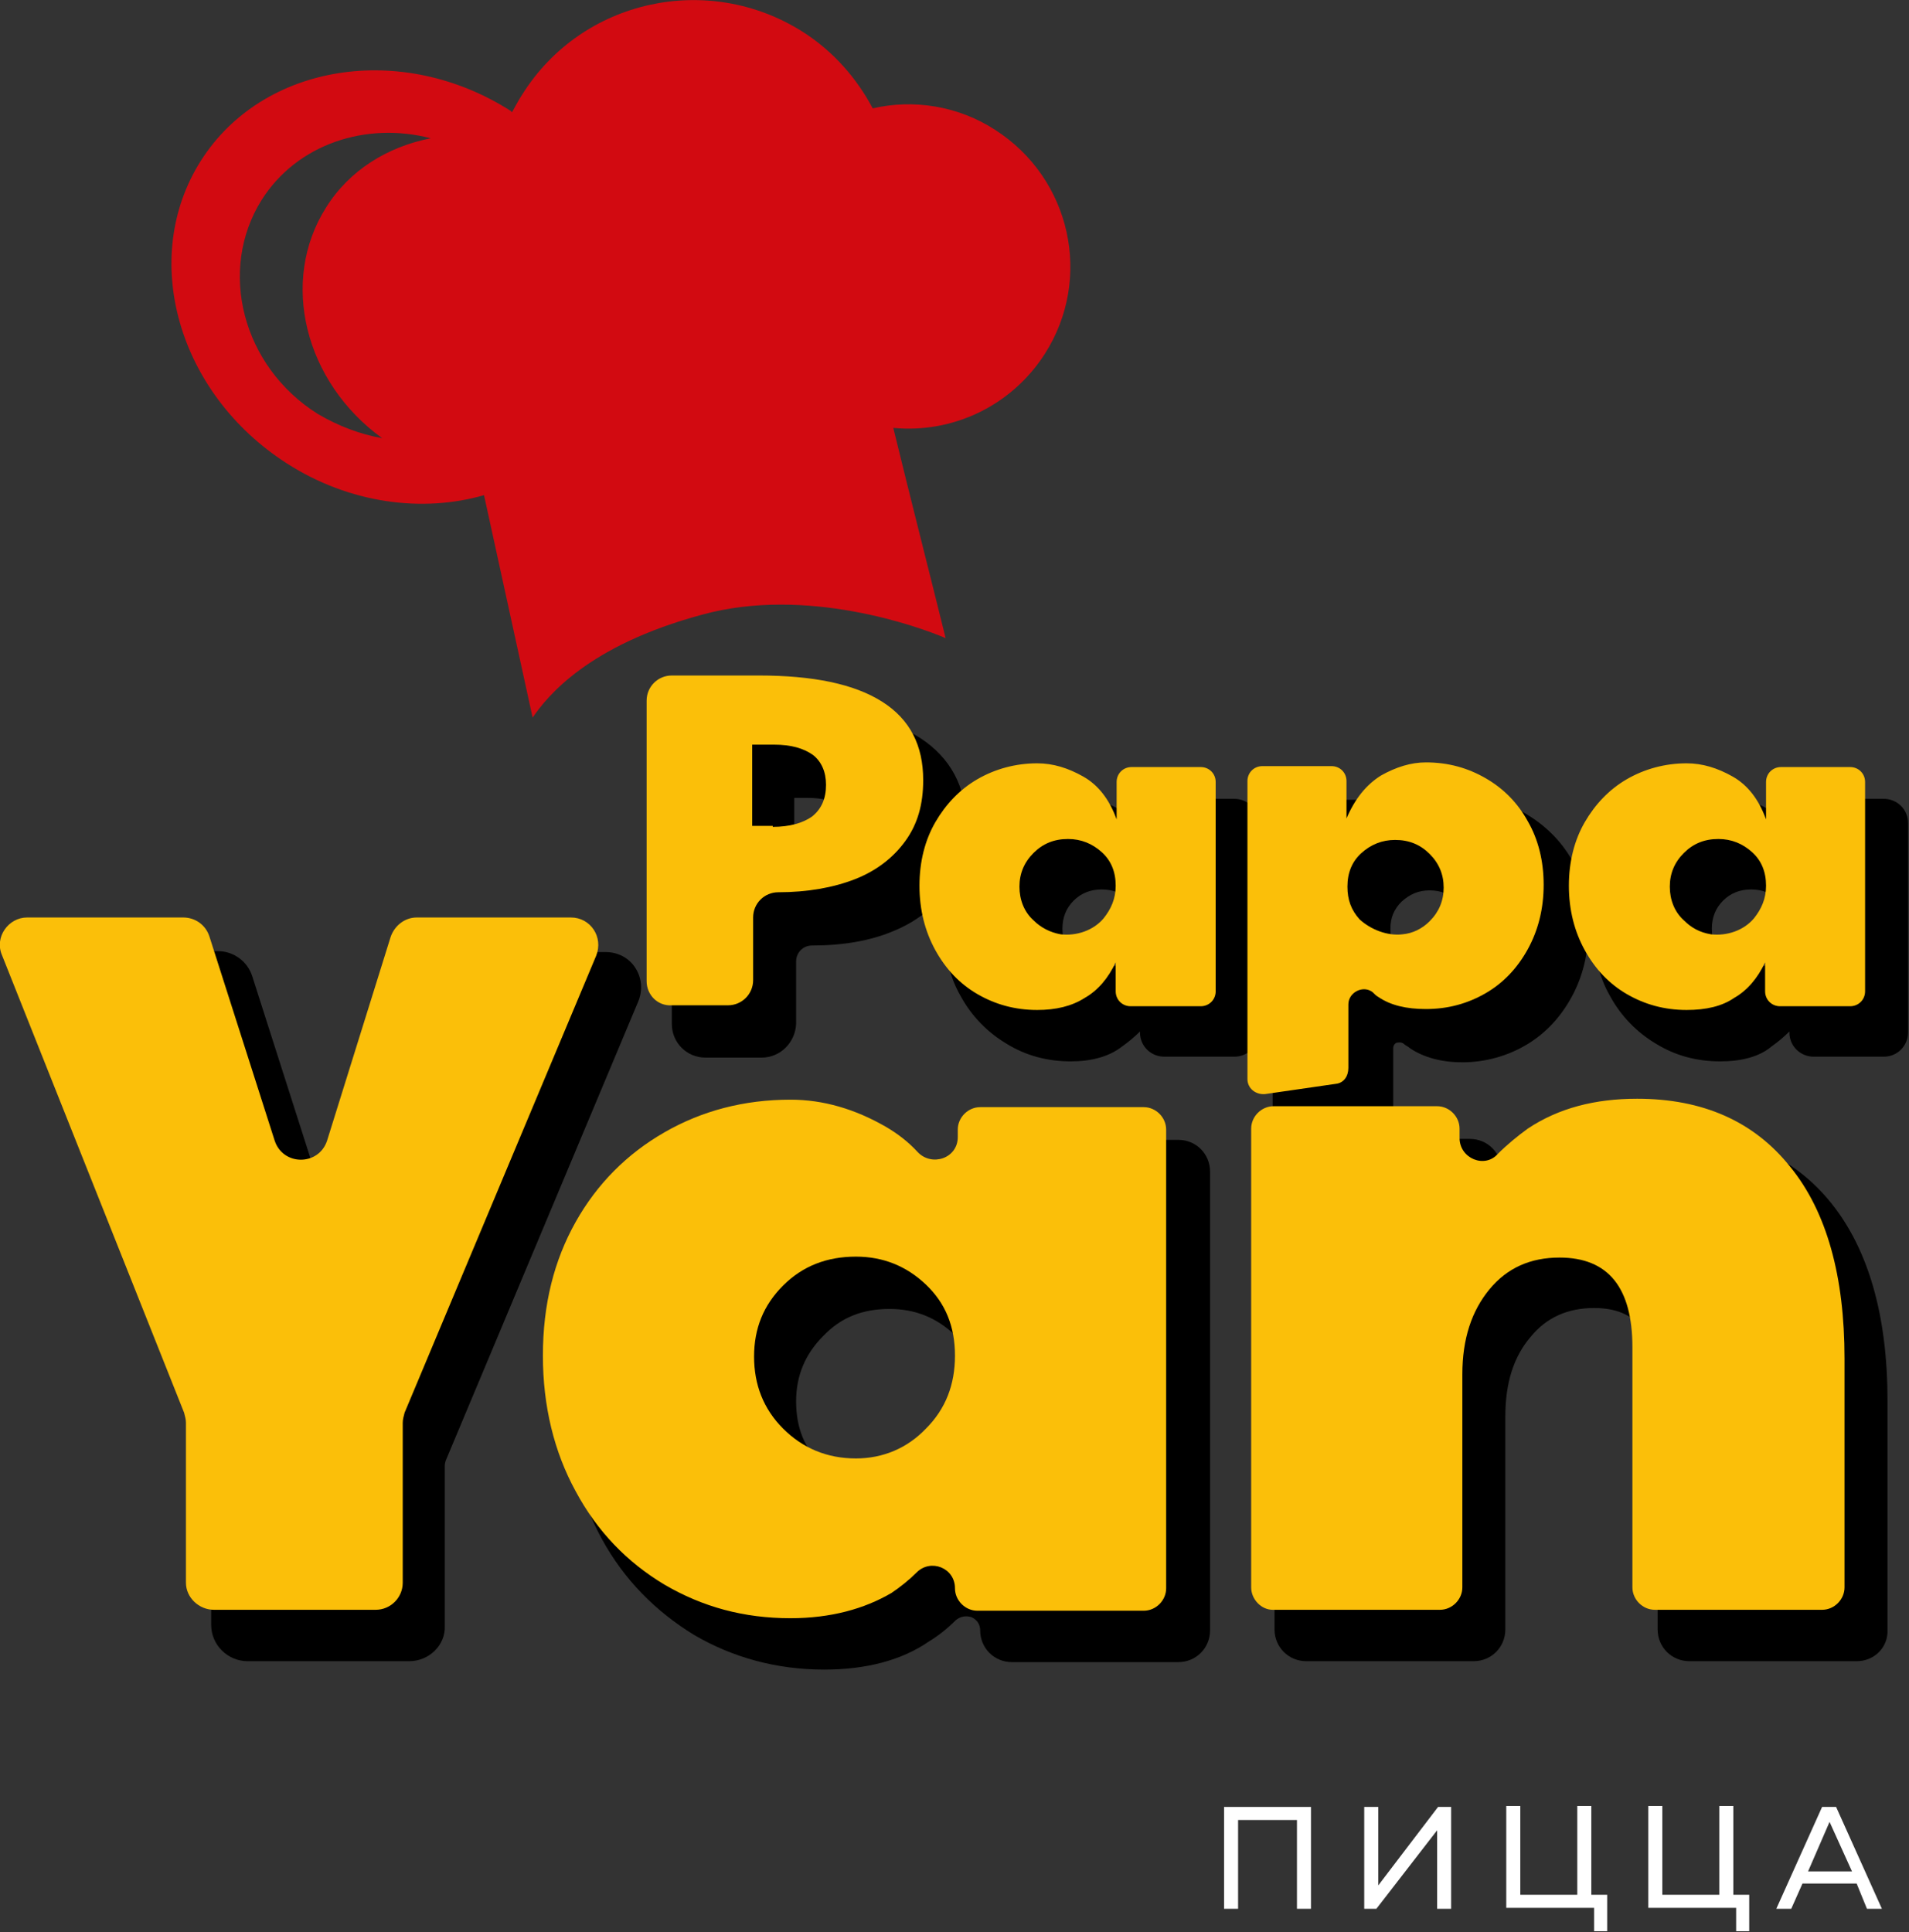 <?xml version="1.0" encoding="UTF-8"?> <svg xmlns="http://www.w3.org/2000/svg" width="580" height="587" viewBox="0 0 580 587" fill="none"><rect x="0" y="0" width="580" height="587" fill="#333333" stroke="none"/> <g clip-path="url(#clip0_601_45)"> <path d="M66.999 493.897V445.359C66.999 444.224 66.715 443.372 66.431 442.237L11.072 303.151C8.801 297.758 13.059 291.797 18.737 291.797H66.148C69.838 291.797 72.961 294.068 74.097 297.474L93.969 359.637C96.525 367.301 107.313 367.301 109.868 359.637L129.173 297.758C130.308 294.352 133.431 291.797 137.122 291.797H183.965C189.926 291.797 193.901 297.758 191.63 303.435L133.431 442.237C133.147 443.372 132.863 444.224 132.863 445.359V493.897C132.863 498.439 129.173 502.129 124.63 502.129H75.232C70.69 502.129 66.999 498.439 66.999 493.897Z" fill="black"></path> <path d="M124.345 504.684H75.231C69.269 504.684 64.159 499.858 64.159 493.614V445.075C64.159 444.224 64.159 443.656 63.875 443.088L8.515 304.002C7.096 300.596 7.663 296.906 9.651 293.784C11.638 290.661 15.045 288.958 18.735 288.958H66.146C70.972 288.958 75.231 292.081 76.65 296.622L96.523 358.785C97.375 361.624 99.93 362.759 101.917 362.759C103.904 362.759 106.459 361.624 107.311 358.785L126.616 296.906C128.035 292.365 132.294 289.242 137.12 289.242H183.963C187.654 289.242 191.06 290.945 193.048 294.068C195.035 297.19 195.319 300.88 193.899 304.286L135.701 443.088C135.417 443.656 135.133 444.508 135.133 445.359V493.897C135.417 499.858 130.307 504.684 124.345 504.684ZM18.735 294.351C16.748 294.351 15.045 295.203 13.909 296.906C12.774 298.609 12.49 300.312 13.341 302.299L68.701 441.385C69.269 442.805 69.553 443.94 69.553 445.359V493.897C69.553 497.02 72.108 499.574 75.231 499.574H124.345C127.468 499.574 130.023 497.02 130.023 493.897V445.359C130.023 443.94 130.307 442.521 130.874 441.101L189.073 302.299C189.925 300.596 189.641 298.609 188.505 296.906C187.37 295.203 185.666 294.351 183.679 294.351H137.12C134.565 294.351 132.578 296.055 131.726 298.325L112.421 360.205C111.002 364.746 106.743 367.868 101.917 367.868C97.091 367.868 92.832 364.746 91.413 360.205L71.54 298.042C70.688 295.771 68.701 294.068 66.146 294.068H18.735V294.351Z" fill="black"></path> <path d="M250.393 504.4C236.198 504.4 223.706 500.994 212.067 494.181C200.711 487.369 191.626 478.002 185.097 465.796C178.567 453.875 175.16 439.966 175.16 424.638C175.16 409.027 178.567 395.686 185.097 384.048C191.626 372.41 200.711 363.327 212.067 356.798C223.423 350.27 236.198 346.864 250.393 346.864C260.329 346.864 269.981 349.702 279.35 355.095C282.757 357.082 286.164 359.637 289.003 362.759C293.261 367.301 301.21 364.746 301.21 358.217V355.947C301.21 352.257 304.333 349.134 308.024 349.134H357.705C361.396 349.134 364.519 352.257 364.519 355.947V495.317C364.519 499.007 361.396 502.129 357.705 502.129H307.172C303.481 502.129 300.358 499.007 300.358 495.317C300.358 489.072 292.977 486.233 288.719 490.491C286.447 492.762 283.609 495.033 281.053 496.736C272.82 501.845 262.6 504.4 250.393 504.4ZM270.265 456.145C278.498 456.145 285.88 453.023 291.558 447.062C297.519 441.101 300.358 433.721 300.358 424.922C300.358 416.123 297.519 409.027 291.558 403.35C285.596 397.673 278.498 394.834 270.265 394.834C261.465 394.834 254.083 397.673 248.121 403.633C242.16 409.594 239.321 416.69 239.321 425.206C239.321 433.721 242.16 441.101 248.121 447.062C254.083 453.023 261.465 456.145 270.265 456.145Z" fill="black"></path> <path d="M250.393 507.238C235.914 507.238 222.571 503.548 210.931 496.736C199.292 489.64 189.639 479.989 182.826 467.499C176.012 455.01 172.605 440.818 172.605 424.922C172.605 409.027 176.012 394.834 182.826 382.912C189.639 370.991 199.008 361.34 210.931 354.528C222.571 347.715 235.914 344.309 250.393 344.309C260.897 344.309 271.117 347.147 280.77 352.824C284.461 355.095 287.867 357.65 290.99 361.056C292.694 362.759 294.681 362.759 296.1 362.191C297.804 361.624 298.655 360.204 298.655 358.218V355.947C298.655 350.554 302.914 346.296 308.308 346.296H357.99C363.384 346.296 367.642 350.554 367.642 355.947V495.317C367.642 500.71 363.384 504.968 357.99 504.968H307.456C302.062 504.968 297.804 500.71 297.804 495.317C297.804 493.614 296.952 492.194 295.249 491.343C293.545 490.775 291.842 491.059 290.422 492.194C287.867 494.749 285.028 497.02 282.189 498.723C273.956 504.4 263.168 507.238 250.393 507.238ZM250.393 349.418C236.766 349.418 224.558 352.541 213.487 359.069C202.415 365.314 193.614 374.397 187.368 385.467C181.122 396.537 177.716 409.878 177.716 424.922C177.716 439.966 180.838 453.307 187.368 464.945C193.614 476.583 202.415 485.666 213.487 492.194C224.558 498.723 236.766 502.129 250.393 502.129C262.033 502.129 271.969 499.574 279.634 494.465C282.189 492.762 284.744 490.775 287.016 488.504C289.855 485.666 293.829 485.098 297.52 486.517C301.21 487.937 303.198 491.343 303.198 495.317C303.198 497.587 305.185 499.574 307.456 499.574H357.99C360.261 499.574 362.248 497.587 362.248 495.317V355.947C362.248 353.676 360.261 351.689 357.99 351.689H308.308C306.037 351.689 304.049 353.676 304.049 355.947V358.218C304.049 362.191 301.778 365.598 298.088 367.017C294.397 368.436 290.139 367.585 287.3 364.462C284.461 361.624 281.622 359.069 278.215 357.082C269.13 351.973 259.762 349.418 250.393 349.418ZM270.266 458.984C260.897 458.984 252.664 455.862 246.419 449.333C239.889 442.805 236.766 435.141 236.766 425.774C236.766 416.407 239.889 408.459 246.419 402.214C252.948 395.686 260.897 392.563 270.266 392.563C279.35 392.563 287.016 395.686 293.545 401.646C300.075 407.891 303.198 415.555 303.198 425.206C303.198 434.573 300.075 442.805 293.545 449.333C287.016 455.578 279.35 458.984 270.266 458.984ZM270.266 397.673C262.033 397.673 255.503 400.227 250.109 405.904C244.715 411.297 241.876 417.826 241.876 425.774C241.876 433.721 244.431 440.25 250.109 445.643C255.503 451.036 262.033 453.875 270.266 453.875C277.931 453.875 284.461 451.32 289.855 445.643C295.249 439.966 298.088 433.438 298.088 425.206C298.088 417.258 295.533 410.73 290.139 405.62C284.461 400.227 277.931 397.673 270.266 397.673Z" fill="black"></path> <path d="M390.355 495.317V355.947C390.355 352.257 393.478 349.134 397.169 349.134H446.851C450.541 349.134 453.664 352.257 453.664 355.947V358.785C453.664 365.03 461.33 368.152 465.304 363.611C468.143 360.772 471.266 358.218 474.389 355.947C483.757 349.702 494.829 346.864 507.605 346.864C527.477 346.864 543.092 353.676 554.164 367.585C565.236 381.209 570.63 400.795 570.63 425.774V495.317C570.63 499.007 567.507 502.129 563.816 502.129H512.999C509.308 502.129 506.185 499.007 506.185 495.317V422.368C506.185 404.201 498.804 395.118 484.041 395.118C475.24 395.118 468.143 398.24 462.749 404.769C457.355 411.297 454.516 419.813 454.516 430.599V495.317C454.516 499.007 451.393 502.129 447.702 502.129H396.885C393.478 502.129 390.355 499.007 390.355 495.317Z" fill="black"></path> <path d="M564.102 504.684H513.284C507.89 504.684 503.632 500.426 503.632 495.033V422.084C503.632 405.337 497.386 397.389 484.327 397.389C476.378 397.389 469.848 400.227 465.022 406.188C459.912 412.149 457.357 420.097 457.357 430.315V495.033C457.357 500.426 453.098 504.684 447.704 504.684H396.887C391.493 504.684 387.234 500.426 387.234 495.033V355.663C387.234 350.27 391.493 346.012 396.887 346.012H446.569C451.963 346.012 456.221 350.27 456.221 355.663V358.501C456.221 360.772 457.641 361.908 459.06 362.475C459.628 362.759 461.899 363.327 463.602 361.624C466.441 358.501 469.848 355.947 473.255 353.676C482.907 347.431 494.547 344.025 507.89 344.025C528.615 344.025 545.081 351.405 556.437 365.598C567.792 379.79 573.47 399.943 573.47 425.49V495.033C573.754 500.426 569.496 504.684 564.102 504.684ZM484.611 392.279C495.967 392.279 509.31 397.389 509.31 422.084V495.033C509.31 497.304 511.297 499.291 513.568 499.291H564.386C566.657 499.291 568.644 497.304 568.644 495.033V425.49C568.644 401.079 563.25 382.061 552.746 369.004C542.242 355.947 527.479 349.418 508.174 349.418C495.967 349.418 485.179 352.257 476.378 358.218C473.255 360.205 470.132 362.759 467.577 365.598C465.022 368.436 461.047 369.288 457.357 367.868C453.666 366.449 451.395 362.759 451.395 359.069V356.231C451.395 353.96 449.408 351.973 447.136 351.973H397.455C395.183 351.973 393.196 353.96 393.196 356.231V495.601C393.196 497.871 395.183 499.858 397.455 499.858H448.272C450.543 499.858 452.531 497.871 452.531 495.601V430.883C452.531 419.529 455.653 410.162 461.331 403.35C467.293 395.97 474.958 392.279 484.611 392.279Z" fill="black"></path> <path d="M206.676 311.099V225.944C206.676 221.686 210.083 218.28 214.341 218.28H240.743C257.209 218.28 269.701 220.835 278.218 226.228C286.735 231.621 290.709 239.569 290.709 250.071C290.709 257.451 289.006 263.412 285.315 268.521C281.624 273.631 276.514 277.604 269.985 280.159C263.455 282.714 255.506 284.133 246.705 284.133C242.447 284.133 239.04 287.539 239.04 291.797V310.815C239.04 315.073 235.633 318.479 231.375 318.479H214.341C210.083 318.763 206.676 315.356 206.676 311.099ZM245.286 264.264C250.396 264.264 254.37 263.128 257.209 261.141C260.048 259.154 261.468 255.748 261.468 251.49C261.468 247.516 260.048 244.394 257.493 242.407C254.654 240.42 250.964 239.285 245.57 239.285H239.04V263.98H245.286V264.264Z" fill="black"></path> <path d="M231.375 321.317H214.341C208.663 321.317 204.121 316.776 204.121 311.099V225.944C204.121 220.267 208.663 215.725 214.341 215.725H240.744C257.777 215.725 270.837 218.564 279.637 224.241C288.722 230.202 293.548 239.001 293.548 250.355C293.548 258.303 291.561 264.831 287.587 270.508C283.612 275.901 278.218 280.159 271.121 282.998C264.307 285.836 256.074 287.255 246.706 287.255C243.867 287.255 241.879 289.526 241.879 292.081V311.099C241.595 316.776 237.053 321.317 231.375 321.317ZM214.341 221.118C211.502 221.118 209.515 223.389 209.515 225.944V311.099C209.515 313.937 211.786 315.924 214.341 315.924H231.375C234.214 315.924 236.201 313.653 236.201 311.099V292.081C236.201 286.404 240.744 281.862 246.422 281.862C254.939 281.862 262.604 280.443 268.849 278.172C274.811 275.618 279.637 272.211 283.044 267.386C286.451 262.844 288.154 257.167 288.154 250.355C288.154 240.704 284.464 233.608 276.799 228.782C268.849 223.673 256.642 221.118 240.744 221.118H214.341ZM245.286 266.818H236.485V237.014H245.57C251.248 237.014 255.79 238.149 258.913 240.42C262.32 242.975 264.023 246.665 264.023 251.49C264.023 256.6 262.32 260.573 258.629 263.128C255.506 265.683 250.964 266.818 245.286 266.818ZM241.595 261.709H245.286C249.828 261.709 253.235 260.857 255.506 259.154C257.777 257.451 258.629 255.18 258.629 251.774C258.629 248.652 257.777 246.381 255.506 244.962C253.235 243.259 249.828 242.407 245.286 242.407H241.311V261.709H241.595Z" fill="black"></path> <path d="M325.345 319.898C318.532 319.898 312.57 318.195 307.176 315.073C301.782 311.95 297.523 307.409 294.4 301.732C291.278 296.055 289.574 289.526 289.574 282.146C289.574 274.766 291.278 268.237 294.4 262.844C297.523 257.451 301.782 252.91 307.176 249.787C312.57 246.665 318.816 244.962 325.345 244.962C330.171 244.962 334.714 246.381 339.256 248.936C343.798 251.49 347.205 255.748 349.476 261.993V250.639C349.476 248.084 351.464 246.097 354.019 246.097H375.027C377.582 246.097 379.569 248.084 379.569 250.639V314.221C379.569 316.776 377.582 318.763 375.027 318.763H353.735C351.18 318.763 349.192 316.776 349.192 314.221V305.422C346.921 310.247 343.798 313.937 339.824 316.208C336.133 318.763 331.307 319.898 325.345 319.898ZM332.726 296.906C337.553 297.474 342.663 295.771 345.786 292.081C348.057 289.242 349.476 286.12 349.476 282.146C349.476 277.888 348.057 274.482 345.218 271.927C342.379 269.373 338.972 267.954 334.998 267.954C330.739 267.954 327.332 269.373 324.493 272.211C321.655 275.05 320.235 278.456 320.235 282.43C320.235 286.404 321.655 290.094 324.493 292.648C326.765 294.919 329.32 296.338 332.726 296.906Z" fill="black"></path> <path d="M325.344 322.453C318.247 322.453 311.717 320.75 305.755 317.06C300.077 313.653 295.251 308.828 291.845 302.583C288.438 296.622 286.734 289.526 286.734 281.578C286.734 273.914 288.438 266.818 291.845 260.857C295.251 254.897 299.794 250.355 305.755 246.949C311.433 243.543 318.247 241.839 325.344 241.839C330.454 241.839 335.565 243.259 340.391 246.097C342.662 247.516 344.933 249.22 346.636 251.49V250.071C346.636 246.097 349.759 242.691 354.018 242.691H375.026C379.001 242.691 382.407 245.813 382.407 250.071V313.653C382.407 317.627 379.285 321.033 375.026 321.033H353.734C349.759 321.033 346.353 317.911 346.353 313.653V313.369C344.649 315.073 342.946 316.492 340.959 317.911C336.984 321.033 331.59 322.453 325.344 322.453ZM325.344 247.516C319.099 247.516 313.421 248.936 308.594 251.774C303.484 254.613 299.51 258.87 296.671 263.696C293.832 268.805 292.412 274.766 292.412 281.862C292.412 288.675 293.832 294.919 296.955 300.312C299.794 305.706 303.768 309.679 308.878 312.802C313.988 315.924 319.666 317.343 325.628 317.343C331.022 317.343 335.281 316.208 338.687 313.937C342.094 311.666 344.933 308.26 347.204 304.002L352.314 293.784V313.937C352.314 315.073 353.166 315.924 354.302 315.924H375.594C376.729 315.924 377.581 315.073 377.581 313.937V250.355C377.581 249.22 376.729 248.368 375.594 248.368H354.586C353.45 248.368 352.598 249.22 352.598 250.355V275.334L347.488 262.844C345.217 257.451 342.094 253.477 338.12 251.207C333.861 248.652 329.603 247.516 325.344 247.516ZM334.429 299.461C333.577 299.461 333.009 299.461 332.158 299.461C328.467 298.893 325.06 297.474 322.221 294.635C318.815 291.229 317.111 287.255 317.111 282.43C317.111 277.604 318.815 273.631 322.221 270.224C325.628 266.818 329.603 265.115 334.429 265.115C338.971 265.115 343.23 266.818 346.353 269.941C349.759 273.063 351.463 277.321 351.463 282.146C351.463 286.688 350.043 290.662 347.204 293.784C344.365 297.474 339.539 299.461 334.429 299.461ZM333.009 294.068C336.984 294.635 341.242 292.932 343.798 290.094C345.785 287.823 346.636 285.268 346.636 281.862C346.636 278.456 345.501 275.618 343.23 273.631C340.959 271.36 338.12 270.224 334.713 270.224C331.306 270.224 328.467 271.36 326.196 273.631C323.925 275.901 322.789 278.74 322.789 282.146C322.789 285.552 323.925 288.391 326.196 290.662C328.183 292.648 330.454 293.784 333.009 294.068Z" fill="black"></path> <path d="M416.193 342.322L394.617 345.444C391.778 345.728 389.223 343.741 389.223 340.903V250.355C389.223 247.8 391.21 245.813 393.765 245.813H414.773C417.328 245.813 419.316 247.8 419.316 250.355V261.709C421.871 255.748 425.277 251.49 429.82 248.652C434.362 246.097 438.904 244.678 443.447 244.678C450.26 244.678 456.222 246.381 461.616 249.503C467.01 252.626 471.269 256.883 474.392 262.56C477.514 267.953 479.218 274.482 479.218 281.862C479.218 289.242 477.514 295.771 474.392 301.448C471.269 307.125 467.01 311.666 461.616 314.789C456.222 317.911 450.26 319.614 443.447 319.614C437.485 319.614 432.659 318.479 428.968 315.924C428.4 315.64 427.833 315.072 427.265 314.505C424.426 312.234 419.883 314.505 419.883 318.195V337.497C420.167 340.051 418.464 342.038 416.193 342.322ZM436.633 296.906C439.756 296.622 442.595 295.203 444.866 292.932C447.705 290.094 449.125 286.688 449.125 282.714C449.125 278.74 447.705 275.334 444.866 272.495C442.027 269.657 438.621 268.237 434.362 268.237C430.388 268.237 426.981 269.657 424.142 272.211C421.303 274.766 419.883 278.172 419.883 282.43C419.883 286.404 421.019 289.526 423.574 292.365C426.697 295.487 431.807 297.474 436.633 296.906Z" fill="black"></path> <path d="M394.049 348.283C392.346 348.283 390.643 347.715 389.223 346.58C387.52 345.161 386.668 343.174 386.668 341.187V250.355C386.668 246.381 389.791 242.975 394.049 242.975H415.058C419.032 242.975 422.439 246.097 422.439 250.355V252.058C424.426 249.787 426.413 247.8 428.969 246.381C433.795 243.543 438.905 242.123 444.015 242.123C451.112 242.123 457.926 243.826 463.604 247.233C469.282 250.639 474.108 255.18 477.515 261.141C480.922 267.102 482.625 273.914 482.625 281.862C482.625 289.526 480.922 296.622 477.515 302.867C474.108 309.112 469.566 313.937 463.888 317.343C458.21 320.749 451.396 322.736 444.299 322.736C438.053 322.736 432.659 321.317 428.401 318.479C427.833 317.911 426.981 317.627 426.413 317.059C425.562 316.492 424.71 316.776 424.426 316.776C424.142 316.776 423.291 317.343 423.291 318.479V337.78C423.291 341.47 420.736 344.309 417.045 344.877L395.469 347.999C394.617 348.283 394.333 348.283 394.049 348.283ZM394.049 248.368C392.914 248.368 392.062 249.22 392.062 250.355V340.903C392.062 341.754 392.63 342.322 392.63 342.322C392.914 342.606 393.481 342.89 394.333 342.89L415.909 339.767C416.761 339.767 417.613 338.916 417.613 337.78V318.479C417.613 315.64 419.316 313.086 421.871 311.95C424.426 310.815 427.265 311.099 429.252 312.802C429.82 313.086 430.388 313.653 430.956 313.937C434.363 316.208 438.905 317.343 444.015 317.343C450.261 317.343 455.939 315.924 461.049 312.802C465.875 309.679 470.133 305.705 472.972 300.312C475.811 294.919 477.515 288.958 477.515 281.862C477.515 275.05 476.095 268.805 473.256 263.696C470.417 258.587 466.443 254.613 461.333 251.774C456.506 248.936 450.545 247.516 444.299 247.516C440.04 247.516 435.782 248.652 431.807 251.206C427.833 253.477 424.71 257.451 422.439 262.844L417.329 274.766V250.355C417.329 249.22 416.477 248.368 415.342 248.368H394.049ZM434.646 299.461C429.536 299.461 424.71 297.19 421.587 293.5C418.748 290.378 417.329 286.404 417.329 281.862C417.329 277.037 419.032 272.779 422.439 269.657C425.846 266.534 429.82 264.831 434.363 264.831C439.189 264.831 443.447 266.534 446.57 269.94C449.977 273.347 451.68 277.321 451.68 282.146C451.68 286.971 449.977 290.945 446.57 294.352C443.731 297.19 440.608 298.609 436.634 299.177C436.066 299.461 435.498 299.461 434.646 299.461ZM434.363 270.508C430.956 270.508 428.401 271.644 425.846 273.914C423.574 276.185 422.439 278.74 422.439 282.146C422.439 285.268 423.291 288.107 425.278 290.378C427.833 293.216 432.091 294.919 436.066 294.352C438.621 294.068 440.892 292.932 442.879 290.945C445.151 288.675 446.286 285.836 446.286 282.43C446.286 279.024 445.151 276.185 442.879 273.914C440.608 271.644 437.769 270.508 434.363 270.508Z" fill="black"></path> <path d="M522.654 319.898C515.84 319.898 509.878 318.195 504.484 315.073C499.09 311.95 494.832 307.409 491.709 301.732C488.586 296.055 486.883 289.526 486.883 282.146C486.883 274.766 488.586 268.237 491.709 262.844C494.832 257.451 499.09 252.91 504.484 249.787C509.878 246.665 516.124 244.962 522.654 244.962C527.48 244.962 532.022 246.381 536.565 248.936C541.107 251.49 544.514 255.748 546.785 261.993V250.639C546.785 248.084 548.772 246.097 551.327 246.097H572.336C574.891 246.097 576.878 248.084 576.878 250.639V314.221C576.878 316.776 574.891 318.763 572.336 318.763H551.043C548.488 318.763 546.501 316.776 546.501 314.221V305.422C544.23 310.247 541.107 313.937 537.132 316.208C533.442 318.763 528.616 319.898 522.654 319.898ZM530.035 296.906C534.861 297.474 539.971 295.771 543.094 292.081C545.365 289.242 546.785 286.12 546.785 282.146C546.785 277.888 545.365 274.482 542.526 271.927C539.688 269.373 536.281 267.954 532.306 267.954C528.048 267.954 524.641 269.373 521.802 272.211C518.963 275.05 517.544 278.456 517.544 282.43C517.544 286.404 518.963 290.094 521.802 292.648C524.073 294.919 526.912 296.338 530.035 296.906Z" fill="black"></path> <path d="M522.653 322.453C515.555 322.453 509.026 320.75 503.064 317.06C497.386 313.653 492.56 308.828 489.153 302.583C485.746 296.622 484.043 289.526 484.043 281.578C484.043 273.914 485.746 266.818 489.153 260.857C492.56 254.897 497.102 250.355 503.064 246.949C509.026 243.543 515.555 241.839 522.653 241.839C527.763 241.839 532.873 243.259 537.699 246.097C539.971 247.516 542.242 249.22 543.945 251.49V250.071C543.945 246.097 547.068 242.691 551.326 242.691H572.335C576.309 242.691 579.716 245.813 579.716 250.071V313.653C579.716 317.627 576.593 321.033 572.335 321.033H551.042C547.068 321.033 543.661 317.911 543.661 313.653V313.369C541.958 315.073 540.254 316.492 538.267 317.911C534.577 321.033 529.182 322.453 522.653 322.453ZM522.653 247.516C516.407 247.516 510.729 248.936 505.903 251.774C500.793 254.613 496.818 258.87 493.979 263.696C491.14 268.805 489.721 274.766 489.721 281.862C489.721 288.675 491.14 294.919 494.263 300.312C497.102 305.706 501.077 309.679 506.187 312.802C511.297 315.924 516.975 317.343 522.937 317.343C528.331 317.343 532.589 316.208 535.996 313.937C539.403 311.666 542.242 308.26 544.513 304.002L549.623 293.784V313.937C549.623 315.073 550.475 315.924 551.61 315.924H572.902C574.038 315.924 574.89 315.073 574.89 313.937V250.355C574.89 249.22 574.038 248.368 572.902 248.368H551.894C550.759 248.368 549.907 249.22 549.907 250.355V275.334L544.797 262.844C542.526 257.451 539.403 253.477 535.428 251.207C531.17 248.652 526.911 247.516 522.653 247.516ZM532.021 299.461C531.17 299.461 530.602 299.461 529.75 299.461C526.06 298.893 522.653 297.474 519.814 294.635C516.407 291.229 514.704 287.255 514.704 282.43C514.704 277.604 516.407 273.631 519.814 270.224C523.221 266.818 527.195 265.115 532.021 265.115C536.564 265.115 540.822 266.818 543.945 269.941C547.352 273.063 549.055 277.321 549.055 282.146C549.055 286.688 547.636 290.662 544.797 293.784C541.674 297.474 536.848 299.461 532.021 299.461ZM530.318 294.068C534.293 294.635 538.551 292.932 541.106 290.094C543.093 287.823 543.945 285.268 543.945 281.862C543.945 278.456 542.809 275.618 540.538 273.631C538.267 271.36 535.428 270.224 532.021 270.224C528.615 270.224 525.776 271.36 523.505 273.631C521.233 275.901 520.098 278.74 520.098 282.146C520.098 285.552 521.233 288.391 523.505 290.662C525.492 292.648 527.763 293.784 530.318 294.068Z" fill="black"></path> <path d="M56.495 480.84V432.302C56.495 431.167 56.212 430.315 55.928 429.18L0.568 290.094C-1.703 284.701 2.555 278.74 8.233 278.74H55.644C59.334 278.74 62.457 281.011 63.593 284.417L83.466 346.58C86.021 354.244 96.809 354.244 99.364 346.58L118.669 284.701C119.804 281.294 122.927 278.74 126.618 278.74H173.461C179.422 278.74 183.397 284.701 181.126 290.378L122.927 429.18C122.643 430.315 122.359 431.167 122.359 432.302V480.84C122.359 485.382 118.669 489.072 114.126 489.072H65.012C60.47 489.072 56.495 485.382 56.495 480.84Z" fill="#FBBF09"></path> <path d="M240.178 491.627C225.983 491.627 213.492 488.22 201.852 481.408C190.496 474.596 181.411 465.229 174.882 453.023C168.352 441.101 164.945 427.193 164.945 411.865C164.945 396.253 168.352 382.912 174.882 371.275C181.411 359.637 190.496 350.554 201.852 344.025C213.208 337.497 225.983 334.09 240.178 334.09C250.114 334.09 259.767 336.929 269.135 342.322C272.542 344.309 275.949 346.864 278.788 349.986C283.046 354.527 290.995 351.973 290.995 345.444V343.174C290.995 339.483 294.118 336.361 297.809 336.361H347.491C351.181 336.361 354.304 339.483 354.304 343.174V482.543C354.304 486.233 351.181 489.356 347.491 489.356H296.957C293.266 489.356 290.144 486.233 290.144 482.543C290.144 476.299 282.762 473.46 278.504 477.718C276.233 479.989 273.394 482.26 270.839 483.963C262.606 488.788 252.385 491.627 240.178 491.627ZM260.051 443.088C268.284 443.088 275.665 439.966 281.343 434.005C287.305 428.044 290.144 420.664 290.144 411.865C290.144 403.066 287.305 395.969 281.343 390.292C275.381 384.615 268.284 381.777 260.051 381.777C251.25 381.777 243.868 384.616 237.907 390.576C231.945 396.537 229.106 403.633 229.106 412.149C229.106 420.664 231.945 428.044 237.907 434.005C243.868 439.966 251.25 443.088 260.051 443.088Z" fill="#FBBF09"></path> <path d="M380.137 482.26V342.89C380.137 339.2 383.26 336.077 386.95 336.077H436.632C440.323 336.077 443.446 339.2 443.446 342.89V345.728C443.446 351.973 451.111 355.095 455.085 350.554C457.924 347.715 461.047 345.16 464.17 342.89C473.539 336.645 484.611 333.807 497.386 333.807C517.259 333.807 532.873 340.619 543.945 354.528C555.017 368.152 560.411 387.738 560.411 412.717V482.26C560.411 485.95 557.288 489.072 553.597 489.072H502.78C499.089 489.072 495.966 485.95 495.966 482.26V409.31C495.966 391.144 488.585 382.061 473.822 382.061C465.022 382.061 457.924 385.183 452.53 391.712C447.136 398.24 444.297 406.756 444.297 417.542V482.26C444.297 485.95 441.174 489.072 437.484 489.072H386.666C383.26 489.072 380.137 485.95 380.137 482.26Z" fill="#FBBF09"></path> <path d="M196.457 298.042V212.887C196.457 208.629 199.864 205.223 204.122 205.223H230.525C246.991 205.223 259.482 207.778 267.999 213.171C276.516 218.564 280.49 226.512 280.49 237.014C280.49 244.394 278.787 250.355 275.096 255.464C271.406 260.573 266.296 264.547 259.766 267.102C253.236 269.657 245.287 271.076 236.486 271.076C232.228 271.076 228.821 274.482 228.821 278.74V297.758C228.821 302.015 225.414 305.422 221.156 305.422H204.122C199.864 305.705 196.457 302.299 196.457 298.042ZM234.783 251.206C239.893 251.206 243.868 250.071 246.707 248.084C249.546 245.813 250.965 242.691 250.965 238.433C250.965 234.459 249.546 231.337 246.991 229.35C244.152 227.363 240.461 226.228 235.067 226.228H228.537V250.923H234.783V251.206Z" fill="#FBBF09"></path> <path d="M315.126 306.841C308.313 306.841 302.351 305.138 296.957 302.015C291.563 298.893 287.305 294.351 284.182 288.674C281.059 282.998 279.355 276.469 279.355 269.089C279.355 261.709 281.059 255.18 284.182 249.787C287.305 244.394 291.563 239.852 296.957 236.73C302.351 233.608 308.597 231.905 315.126 231.905C319.953 231.905 324.495 233.324 329.037 235.879C333.58 238.433 336.986 242.691 339.258 248.936V237.582C339.258 235.027 341.245 233.04 343.8 233.04H364.808C367.363 233.04 369.351 235.027 369.351 237.582V301.164C369.351 303.718 367.363 305.705 364.808 305.705H343.516C340.961 305.705 338.974 303.718 338.974 301.164V292.365C336.703 297.19 333.58 300.88 329.605 303.151C325.631 305.705 320.804 306.841 315.126 306.841ZM322.224 283.849C327.05 284.417 332.16 282.714 335.283 279.024C337.554 276.185 338.974 273.063 338.974 269.089C338.974 264.831 337.554 261.425 334.715 258.87C331.876 256.316 328.47 254.896 324.495 254.896C320.237 254.896 316.83 256.316 313.991 259.154C311.152 261.993 309.732 265.399 309.732 269.373C309.732 273.347 311.152 277.037 313.991 279.591C316.262 281.862 319.101 283.281 322.224 283.849Z" fill="#FBBF09"></path> <path d="M405.974 329.265L384.398 332.387C381.559 332.671 379.004 330.684 379.004 327.846V237.298C379.004 234.743 380.991 232.756 383.546 232.756H404.555C407.11 232.756 409.097 234.743 409.097 237.298V248.652C411.652 242.691 415.059 238.433 419.601 235.595C424.143 233.04 428.686 231.621 433.228 231.621C440.042 231.621 446.003 233.324 451.397 236.446C456.791 239.569 461.05 243.826 464.173 249.503C467.296 254.896 468.999 261.425 468.999 268.805C468.999 276.185 467.296 282.714 464.173 288.391C461.05 294.068 456.791 298.609 451.397 301.732C446.003 304.854 440.042 306.557 433.228 306.557C427.266 306.557 422.44 305.422 418.749 302.867C418.182 302.583 417.614 302.015 417.046 301.448C414.207 299.177 409.665 301.448 409.665 305.138V324.44C409.665 326.994 408.245 328.981 405.974 329.265ZM426.131 283.849C429.254 283.565 432.093 282.146 434.364 279.875C437.203 277.037 438.622 273.631 438.622 269.657C438.622 265.683 437.203 262.277 434.364 259.438C431.525 256.6 428.118 255.18 423.86 255.18C419.885 255.18 416.478 256.6 413.639 259.154C410.8 261.709 409.381 265.115 409.381 269.373C409.381 273.347 410.516 276.469 413.071 279.308C416.478 282.43 421.588 284.417 426.131 283.849Z" fill="#FBBF09"></path> <path d="M512.435 306.841C505.621 306.841 499.66 305.138 494.266 302.015C488.872 298.893 484.613 294.351 481.49 288.674C478.367 282.998 476.664 276.469 476.664 269.089C476.664 261.709 478.367 255.18 481.49 249.787C484.613 244.394 488.872 239.852 494.266 236.73C499.66 233.608 505.905 231.905 512.435 231.905C517.261 231.905 521.804 233.324 526.346 235.879C530.888 238.433 534.295 242.691 536.566 248.936V237.582C536.566 235.027 538.553 233.04 541.109 233.04H562.117C564.672 233.04 566.659 235.027 566.659 237.582V301.164C566.659 303.718 564.672 305.705 562.117 305.705H540.825C538.27 305.705 536.282 303.718 536.282 301.164V292.365C534.011 297.19 530.888 300.88 526.914 303.151C523.223 305.705 518.397 306.841 512.435 306.841ZM519.816 283.849C524.643 284.417 529.753 282.714 532.876 279.024C535.147 276.185 536.566 273.063 536.566 269.089C536.566 264.831 535.147 261.425 532.308 258.87C529.469 256.316 526.062 254.896 522.087 254.896C517.829 254.896 514.422 256.316 511.583 259.154C508.744 261.993 507.325 265.399 507.325 269.373C507.325 273.347 508.744 277.037 511.583 279.591C513.854 281.862 516.41 283.281 519.816 283.849Z" fill="#FBBF09"></path> <path d="M398.305 548.964V579.904H394.046V552.938H376.161V579.904H371.902V548.964H398.305Z" fill="white"></path> <path d="M414.488 548.964H418.747V572.808L436.916 548.964H440.891V579.904H436.632V556.06L418.179 579.904H414.488V548.964Z" fill="white"></path> <path d="M488.301 575.93V586.716H484.327V579.62H457.641V548.68H461.899V575.646H479.217V548.68H483.475V575.646H488.301V575.93Z" fill="white"></path> <path d="M531.454 575.93V586.716H527.479V579.62H500.793V548.68H505.051V575.646H522.369V548.68H526.628V575.646H531.454V575.93Z" fill="white"></path> <path d="M564.099 572.24H547.633L544.226 579.904H539.684L553.594 548.964H557.853L571.764 579.904H567.222L564.099 572.24ZM562.679 568.55L555.866 553.506L549.336 568.55H562.679Z" fill="white"></path> <path d="M302.351 39.455C290.995 32.075 277.368 30.088 265.16 32.926C260.334 23.843 253.237 15.612 243.868 9.651C215.195 -8.515 176.869 -0.284 158.699 28.669C157.564 30.372 156.712 32.075 155.577 34.062C155.577 34.062 155.293 34.062 155.293 33.778C122.077 12.489 79.776 19.302 61.039 48.822C42.302 78.342 53.942 119.5 87.157 140.789C106.179 152.995 128.322 155.833 147.06 150.44L161.822 217.996C166.365 211.468 178.572 196.14 213.207 186.773C245.004 177.973 279.355 190.463 287.304 193.869C282.762 175.419 276.8 152.143 271.406 130.003C289.292 131.706 307.177 123.474 317.397 107.579C332.16 84.587 325.346 54.215 302.351 39.455ZM79.492 60.744C90.28 43.713 111.289 36.9 130.878 42.01C117.818 44.564 106.179 51.66 99.081 63.014C84.886 85.439 92.552 116.094 116.115 133.125C109.585 131.99 102.772 129.435 96.526 125.745C73.531 111.269 66.149 82.032 79.492 60.744Z" fill="#D20A11"></path> </g> <defs> <clipPath id="clip0_601_45"> <rect width="580" height="587" fill="white"></rect> </clipPath> </defs> </svg> 